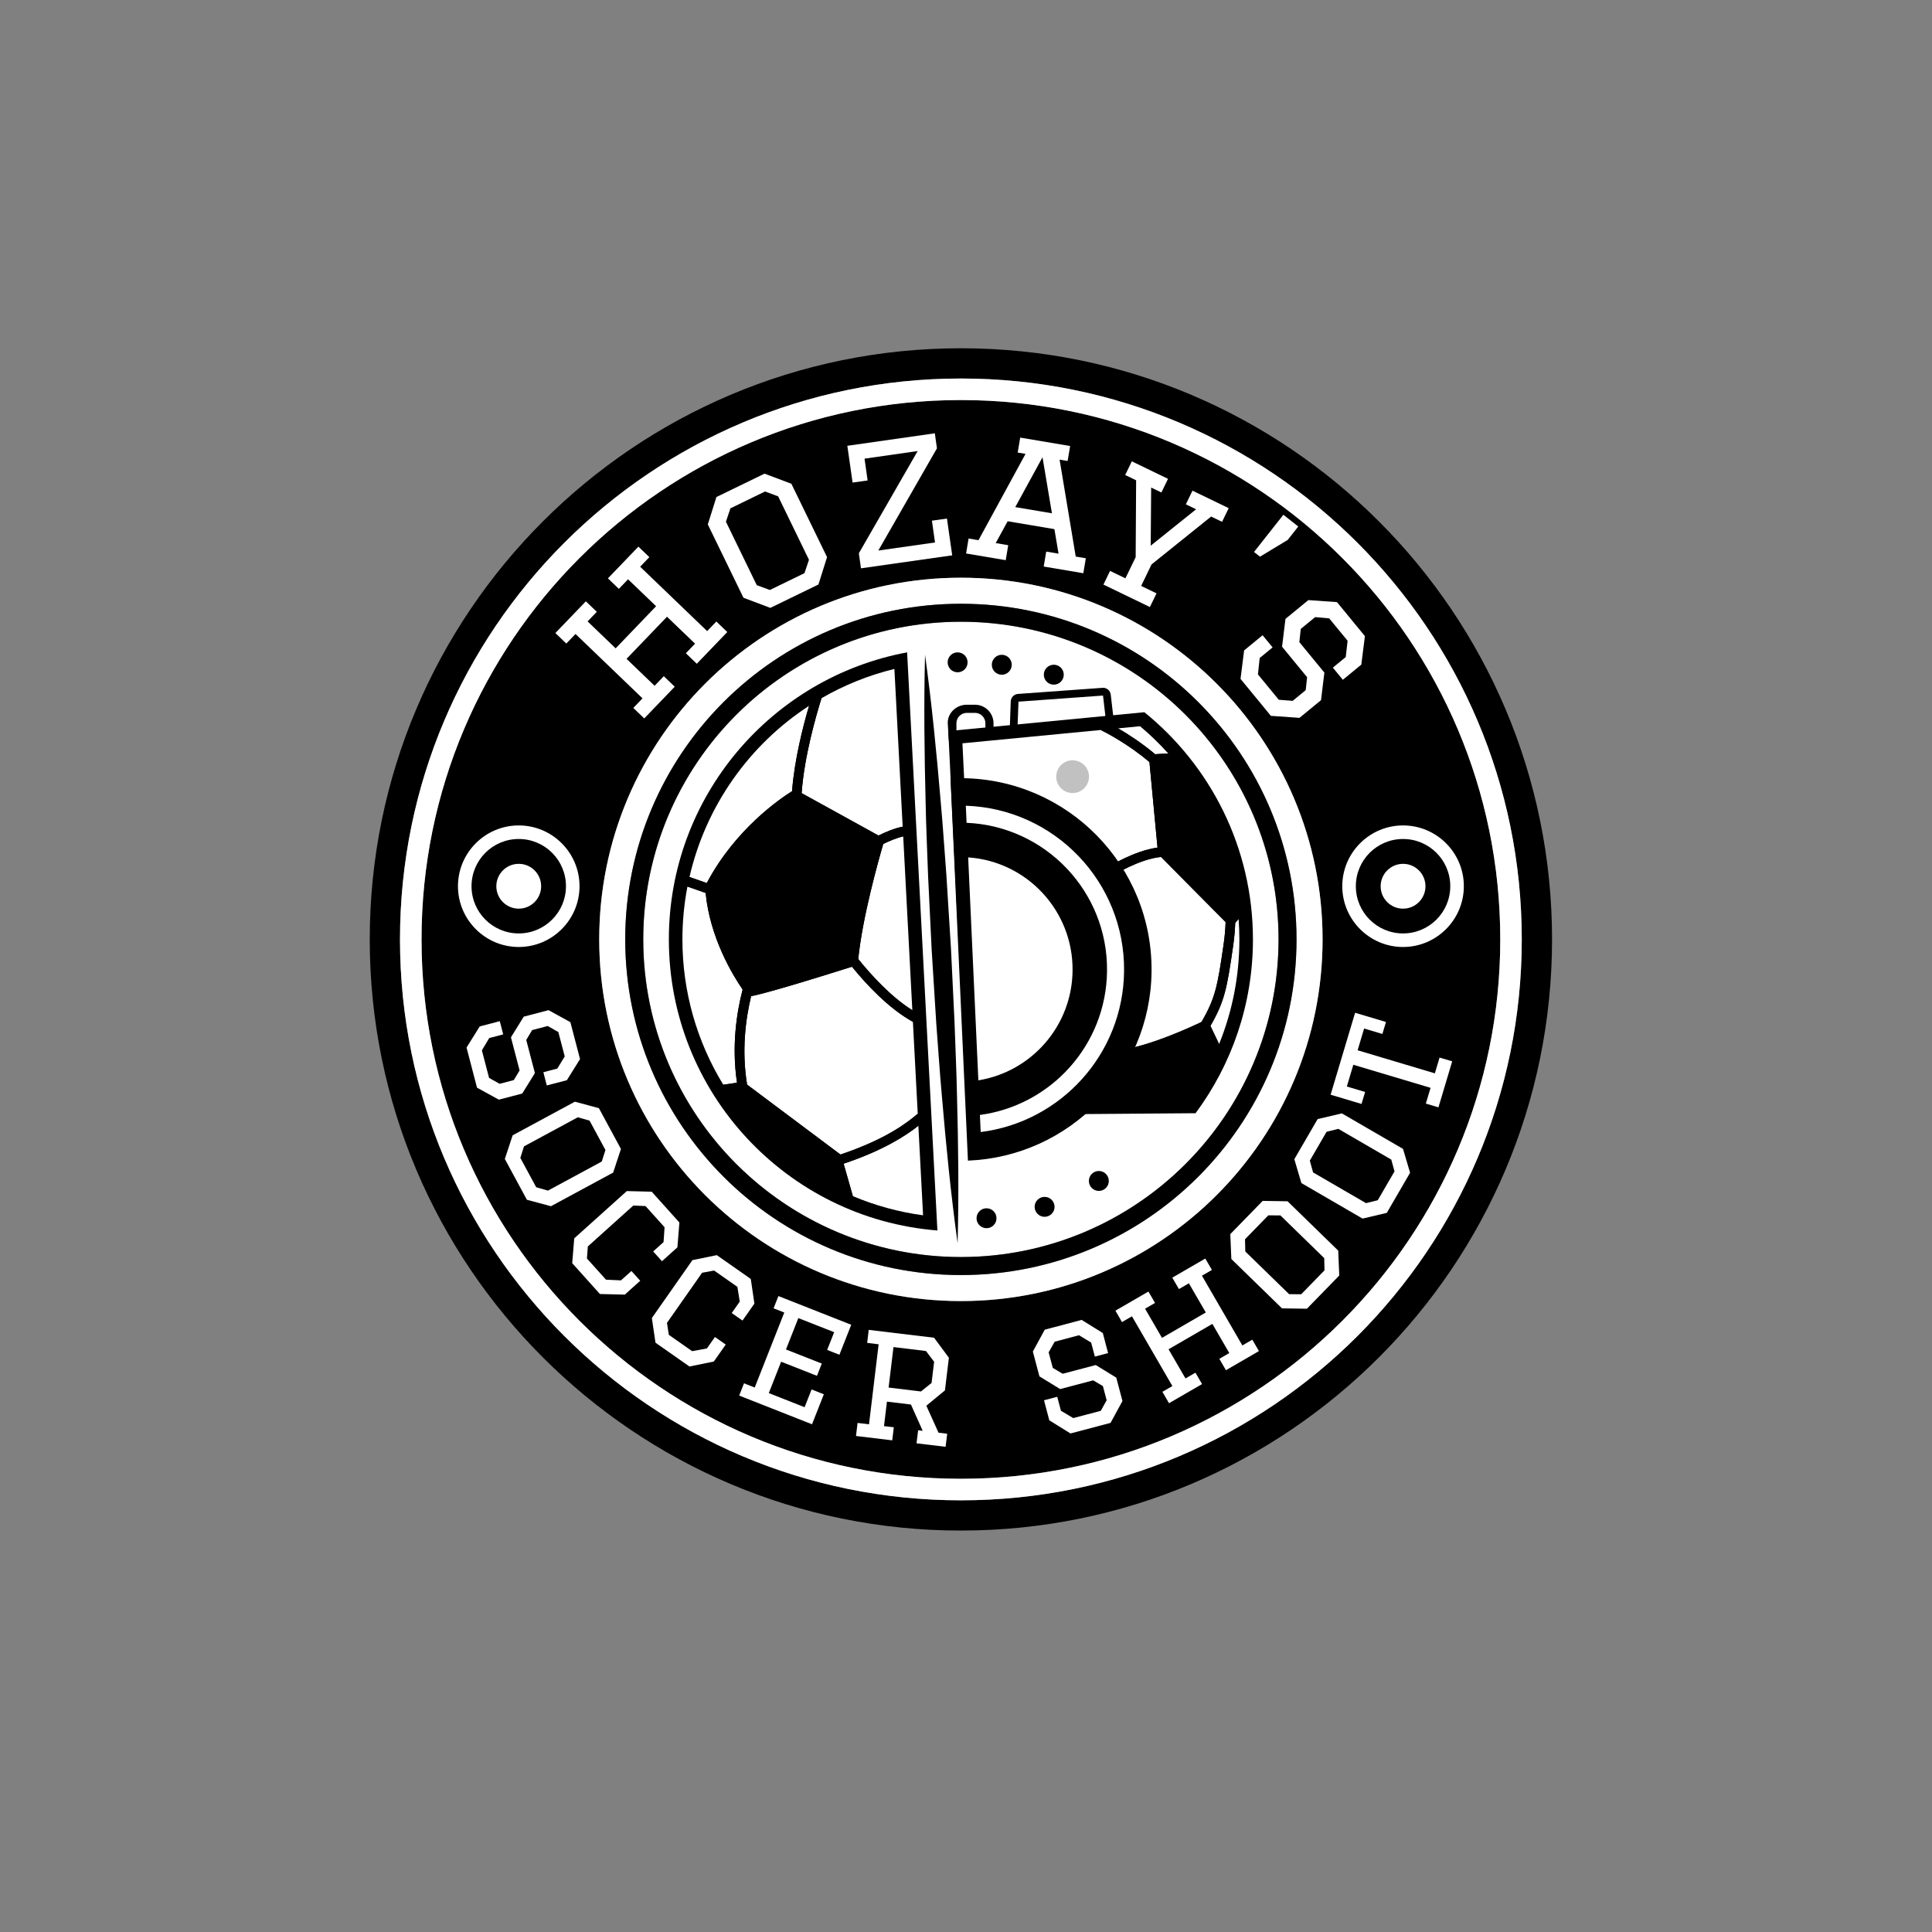 <?xml version="1.0" encoding="utf-8"?>
<!-- Generator: Adobe Illustrator 24.0.1, SVG Export Plug-In . SVG Version: 6.00 Build 0)  -->
<svg version="1.1" id="Layer_1" xmlns="http://www.w3.org/2000/svg" xmlns:xlink="http://www.w3.org/1999/xlink" x="0px" y="0px"
	 viewBox="0 0 500 500" style="enable-background:new 0 0 500 500;" xml:space="preserve">
<rect x="0" y="0" width="500" height="500" fill="#808080" stroke="none"/>
<style type="text/css">
	.st0{fill:#FFFFFF;}
	.st1{fill:none;}
	.st2{fill:#C1C1C1;}
</style>
<g>
	<circle class="st0" cx="248.68" cy="243.12" r="82.21"/>
	<path d="M234.76,168.83c-35.09,6.53-61.66,37.3-61.66,74.29c0,39.7,30.6,72.24,69.5,75.33L234.76,168.83z"/>
	<path d="M248.68,103.53c-77.1,0-139.59,62.5-139.59,139.59s62.49,139.59,139.59,139.59c77.09,0,139.59-62.5,139.59-139.59
		S325.77,103.53,248.68,103.53z M248.68,336.72c-51.7,0-93.6-41.91-93.6-93.6s41.9-93.6,93.6-93.6c51.7,0,93.6,41.91,93.6,93.6
		S300.38,336.72,248.68,336.72z"/>
	<path d="M296.16,184.32l-50.74,4.88l4.79,99.34l59.2-0.44c9.33-12.57,14.85-28.14,14.85-44.99
		C324.25,219.37,313.29,198.18,296.16,184.32z"/>
	<g>
		<path class="st0" d="M143.73,163.83l7.89-8.21l2.83,2.72l-2.38,2.48l7.26,6.97l10.47-10.9l-7.26-6.97l-2.38,2.48l-2.83-2.72
			l7.89-8.21l2.83,2.72l-2.38,2.48l17.34,16.66l2.38-2.48l2.83,2.72l-7.89,8.21l-2.83-2.72l2.38-2.48l-7.26-6.97l-10.47,10.9
			l7.26,6.97l2.38-2.48l2.83,2.72l-7.89,8.21l-2.83-2.72l2.38-2.48l-17.34-16.66l-2.38,2.48L143.73,163.83z"/>
		<path class="st0" d="M199.36,157.32l-6.95-2.62l-9.23-18.98l2.23-7.09l12.45-6.05l6.95,2.62l9.23,18.98l-2.23,7.09L199.36,157.32z
			 M199.24,152.69l8.96-4.36l1.16-3.46l-7.98-16.42l-3.39-1.25l-8.96,4.36l-1.16,3.46l7.98,16.42L199.24,152.69z"/>
		<path class="st0" d="M223.74,118.7l0.8,5.64l-3.89,0.55l-1.36-9.52l22.64-3.23l0.55,3.89l-15.17,26.45l14.67-2.09l-0.8-5.64
			l3.89-0.55l1.36,9.52l-23.61,3.36l-0.55-3.89l15.22-26.46L223.74,118.7z"/>
		<path class="st0" d="M270.11,146.62l0.65-3.87l3.19,0.54l-1.07-6.35l-12.1-2.04l-3.09,5.65l3.24,0.55l-0.65,3.87l-10.26-1.73
			l0.65-3.87l2.56,0.43l12.18-22.34l-2.03-0.34l0.65-3.87l12.92,2.18l-0.65,3.87l-2.08-0.35l4.18,25.09l2.61,0.44l-0.65,3.87
			L270.11,146.62z M269.8,118.34l-7.05,12.9l9.49,1.6L269.8,118.34z"/>
		<path class="st0" d="M297.59,157.1l-12.02-5.81l1.71-3.54l3.98,1.92l2.65-5.48l0.12-19.89l-2.83-1.37l1.71-3.54l9.37,4.53
			l-1.71,3.54l-2.65-1.28l-0.12,15.04l11.75-9.42l-2.65-1.28l1.71-3.54l9.37,4.53l-1.71,3.54l-2.83-1.37l-15.42,12.39l-2.69,5.57
			l3.98,1.92L297.59,157.1z"/>
		<path class="st0" d="M332.14,133.22l3.85,3.04l-2.73,3.47l-7.18,4.34l-1.54-1.22L332.14,133.22z"/>
		<path class="st0" d="M347.53,175.93l-2.59-3.15l3.34-2.74l0.48-4.21l-4.77-5.8l-3.63-0.32l-3.72,3.05l-0.37,3.42l6.48,7.89
			l-0.87,7.13l-5.57,4.58l-7.41-0.52l-7.85-9.56l0.93-7.37l4.78-3.93l2.59,3.15l-3.34,2.74l-0.45,4.25l5.39,6.56l3.6,0.28l3.37-2.77
			l0.36-3.35l-6.48-7.89l0.88-7.2l5.92-4.86l7.41,0.52l7.23,8.8l-0.93,7.37L347.53,175.93z"/>
	</g>
	<g>
		<g>
			<path class="st0" d="M141.51,280.91l-0.89-3.42l3.62-0.95l1.91-3.14l-1.65-6.3l-2.74-1.57l-4.04,1.05l-1.53,2.56l2.24,8.57
				l-3.28,5.3l-6.05,1.58l-5.65-3.1l-2.71-10.38l3.41-5.47l5.19-1.36l0.89,3.42l-3.62,0.95l-1.9,3.18l1.86,7.13l2.73,1.53l3.67-0.96
				l1.5-2.5l-2.24-8.57l3.31-5.35l6.42-1.68l5.65,3.1l2.5,9.56l-3.41,5.47L141.51,280.91z"/>
			<path class="st0" d="M130.65,299.94l2.02-6.12l16.1-8.7l6.22,1.67l5.71,10.56l-2.02,6.12l-16.1,8.7l-6.22-1.67L130.65,299.94z
				 M134.66,299.66l4.11,7.6l3.04,0.87l13.93-7.53l0.95-2.98l-4.11-7.6l-3.04-0.87l-13.93,7.53L134.66,299.66z"/>
			<path class="st0" d="M163.41,328.93l2.28,2.53l-3.99,3.59l-6.44-0.16l-7.17-7.98l0.52-6.42l13.61-12.24l6.44,0.16l7.17,7.98
				l-0.52,6.42l-3.99,3.59l-2.28-2.53l2.69-2.42l0.26-3.84l-4.93-5.48l-3.16-0.14l-11.77,10.59l-0.23,3.12l4.93,5.48l3.88,0.18
				L163.41,328.93z"/>
			<path class="st0" d="M185.03,346.02l2.79,1.95l-3.08,4.39l-6.31,1.29l-8.79-6.16l-0.94-6.38l10.5-14.99l6.31-1.29l8.79,6.16
				l0.94,6.38l-3.08,4.39l-2.79-1.95l2.08-2.96l-0.61-3.81l-6.03-4.23l-3.11,0.58l-9.09,12.97l0.48,3.09l6.03,4.23l3.82-0.7
				L185.03,346.02z"/>
			<path class="st0" d="M201.45,335.42l18.85,7.43l-3.06,7.76l-3.17-1.25l1.81-4.59l-9.27-3.65l-3.2,8.12l9.27,3.65l-1.25,3.17
				l-9.27-3.65l-3.2,8.12l9.27,3.65l1.81-4.59l3.17,1.25l-3.06,7.76l-18.85-7.43l1.25-3.17l2.77,1.09l7.65-19.41l-2.77-1.09
				L201.45,335.42z"/>
			<path class="st0" d="M224.82,344.17l16.91,2.03l3.84,5.18l-1.02,8.45l-4.81,3.97l3.15,6.98l2.24,0.27l-0.41,3.38l-7.52-0.9
				l0.41-3.38l1.18,0.14l-3.04-6.8l-6.21-0.75l-0.76,6.34l2.54,0.3l-0.41,3.38l-9.38-1.13l0.41-3.38l2.96,0.36l2.49-20.71
				l-2.96-0.36L224.82,344.17z M231.23,348.62l-1.26,10.48l8.37,1.01l2.75-2.2l0.66-5.49l-2.11-2.78L231.23,348.62z"/>
			<path class="st0" d="M286.77,350.18l-3.42,0.9l-0.96-3.62l-3.14-1.9l-6.3,1.67l-1.56,2.75l1.07,4.03l2.56,1.52l8.56-2.26
				l5.31,3.26l1.6,6.05l-3.08,5.66l-10.37,2.74l-5.48-3.4l-1.37-5.19l3.42-0.9l0.96,3.62l3.19,1.89l7.12-1.88l1.52-2.74l-0.97-3.66
				l-2.51-1.49l-8.56,2.26l-5.36-3.29l-1.7-6.42l3.08-5.66l9.55-2.53l5.48,3.4L286.77,350.18z"/>
			<path class="st0" d="M288.67,339.2l8.54-4.95l1.71,2.95l-2.58,1.49l4.38,7.55l11.34-6.57l-4.38-7.55l-2.58,1.49l-1.71-2.95
				l8.54-4.95l1.71,2.95l-2.58,1.49l10.46,18.05l2.58-1.49l1.71,2.95l-8.54,4.95l-1.71-2.95l2.58-1.49l-4.38-7.55l-11.34,6.57
				l4.38,7.55l2.58-1.49l1.71,2.95l-8.55,4.95l-1.71-2.95l2.58-1.49l-10.46-18.05l-2.58,1.49L288.67,339.2z"/>
			<path class="st0" d="M338.22,338.7l-6.44-0.1l-13.11-12.77l-0.27-6.44l8.38-8.6l6.44,0.1l13.11,12.77l0.27,6.44L338.22,338.7z
				 M336.75,334.95l6.03-6.19l-0.07-3.16l-11.34-11.05l-3.13-0.02l-6.03,6.19l0.07,3.16l11.34,11.05L336.75,334.95z"/>
			<path class="st0" d="M358.9,313.89l-6.27,1.48l-15.83-9.19l-1.83-6.18l6.03-10.38l6.27-1.48l15.83,9.19l1.83,6.18L358.9,313.89z
				 M356.56,310.62l4.34-7.47l-0.84-3.05l-13.7-7.95l-3.04,0.75l-4.34,7.47l0.84,3.05l13.7,7.95L356.56,310.62z"/>
			<path class="st0" d="M375.83,274.67l-3.56,11.91l-3.26-0.97l1.22-4.08l-19.99-5.97l-1.68,5.63l4.73,1.41l-0.93,3.1l-8-2.39
				l6.34-21.21l7.99,2.39l-0.93,3.1l-4.73-1.41l-1.68,5.63l19.99,5.97l1.22-4.08L375.83,274.67z"/>
		</g>
	</g>
	<path d="M248.68,90.13c-84.49,0-152.99,68.49-152.99,152.99s68.5,152.99,152.99,152.99s152.99-68.5,152.99-152.99
		S333.18,90.13,248.68,90.13z M248.68,388.28c-80.17,0-145.16-64.99-145.16-145.16S168.51,97.96,248.68,97.96
		c80.17,0,145.15,64.99,145.15,145.16S328.85,388.28,248.68,388.28z"/>
	<path class="st0" d="M248.68,97.96c-80.17,0-145.16,64.99-145.16,145.16s64.99,145.16,145.16,145.16
		c80.17,0,145.15-64.99,145.15-145.16S328.85,97.96,248.68,97.96z M248.68,382.71c-77.1,0-139.59-62.5-139.59-139.59
		s62.49-139.59,139.59-139.59c77.09,0,139.59,62.5,139.59,139.59S325.77,382.71,248.68,382.71z"/>
	<path class="st0" d="M248.68,149.51c-51.7,0-93.6,41.91-93.6,93.6s41.9,93.6,93.6,93.6c51.7,0,93.6-41.91,93.6-93.6
		S300.38,149.51,248.68,149.51z M248.68,329.99c-47.97,0-86.87-38.89-86.87-86.87s38.89-86.86,86.87-86.86s86.86,38.89,86.86,86.86
		S296.66,329.99,248.68,329.99z"/>
	<path d="M248.68,156.25c-47.97,0-86.87,38.89-86.87,86.86s38.89,86.87,86.87,86.87s86.86-38.89,86.86-86.87
		S296.66,156.25,248.68,156.25z M248.68,325.32c-45.4,0-82.21-36.81-82.21-82.21s36.8-82.21,82.21-82.21
		c45.4,0,82.21,36.81,82.21,82.21S294.08,325.32,248.68,325.32z"/>
	<g>
		<circle class="st0" cx="134.25" cy="229.36" r="5.8"/>
		<path class="st0" d="M134.25,217.13c6.75,0,12.22,5.47,12.22,12.22c0,6.75-5.47,12.22-12.22,12.22c-6.75,0-12.22-5.47-12.22-12.22
			C122.03,222.6,127.5,217.13,134.25,217.13 M134.25,213.62c-8.67,0-15.73,7.06-15.73,15.73c0,8.67,7.06,15.73,15.73,15.73
			s15.73-7.06,15.73-15.73C149.98,220.68,142.93,213.62,134.25,213.62L134.25,213.62z"/>
	</g>
	<g>
		<circle class="st0" cx="363.11" cy="229.36" r="5.8"/>
		<path class="st0" d="M363.11,217.13c6.75,0,12.22,5.47,12.22,12.22c0,6.75-5.47,12.22-12.22,12.22s-12.22-5.47-12.22-12.22
			C350.89,222.6,356.36,217.13,363.11,217.13 M363.11,213.62c-8.67,0-15.73,7.06-15.73,15.73c0,8.67,7.06,15.73,15.73,15.73
			s15.73-7.06,15.73-15.73C378.85,220.68,371.79,213.62,363.11,213.62L363.11,213.62z"/>
	</g>
	<circle cx="247.83" cy="171.41" r="2.58"/>
	<circle cx="259.26" cy="172.04" r="2.58"/>
	<circle cx="255.31" cy="315.28" r="2.58"/>
	<circle cx="270.34" cy="312.33" r="2.58"/>
	<circle cx="284.38" cy="305.63" r="2.58"/>
	<circle cx="272.72" cy="174.61" r="2.58"/>
	<g>
		<path d="M239.4,169.46c1.74,12.63,2.98,25.29,4.05,37.97c0.58,6.33,0.98,12.68,1.47,19.01l1.19,19.03l0.92,19.04
			c0.21,6.35,0.52,12.7,0.64,19.06c0.34,12.71,0.5,25.43,0.16,38.18c-1.74-12.63-2.99-25.29-4.06-37.96
			c-0.58-6.33-0.98-12.68-1.47-19.01l-1.19-19.03l-0.92-19.04c-0.22-6.35-0.52-12.7-0.64-19.06
			C239.23,194.93,239.07,182.21,239.4,169.46z"/>
	</g>
	<path d="M288.19,186.07l-0.73-6.3c-0.12-1.02-0.98-1.77-1.99-1.77c-0.05,0-0.1,0-0.15,0.01l-21.88,1.58
		c-1.02,0.07-1.82,0.9-1.86,1.93l-0.22,6.17c-0.01,0.36,0.08,0.71,0.25,1.02c0.2-0.29,0.46-0.56,0.78-0.77
		c0.29-0.19,0.63-0.29,0.97-0.32l0.22-6.03l21.88-1.58l0.73,6.3l-0.04,0c0.06,0.03,0.12,0.07,0.18,0.1
		c0.66-0.02,1.26,0.18,1.74,0.58C288.18,186.69,288.22,186.38,288.19,186.07z"/>
	<path d="M247.52,190.66v-3.48c0-1.48,1.21-2.69,2.69-2.69h2.12c1.48,0,2.69,1.21,2.69,2.69v2.16c0.7-0.1,1.4-0.19,2.1-0.27v-1.89
		c0-2.64-2.15-4.8-4.8-4.8h-2.12c-2.64,0-4.93,2.06-4.93,4.7l0.27,4.44C246.26,191.37,246.82,190.8,247.52,190.66z"/>
	<g>
		<path class="st0" d="M302.33,194.99c-2.24-2.49-4.67-4.85-7.28-7.04l-5.69,0.55c2.56,1.48,6.05,3.72,9.58,6.69L302.33,194.99z"/>
		<path class="st0" d="M288.36,271.98l0.58-0.07c8.29-0.94,19.91-6.42,22-7.43c3.59-6.16,4.17-9.35,5.72-20.05
			c0.3-2.05,0.46-3.96,0.52-5.8l-16.72-16.86c-5.66,0.55-12.38,4.76-12.45,4.81l-1.34-2.12c0.3-0.19,6.8-4.27,12.89-5.11
			l-2.09-22.14c-5.42-4.57-10.86-7.43-12.59-8.29l-35.8,3.45l4.47,92.64l26.08-0.19c1.21-1.62,3.64-5.06,8.41-12.35L288.36,271.98z"
			/>
		<path d="M302.12,219.9l16.36,16.49l1.73-2.02c-1.65-13.65-7.14-26.44-15.83-36.99l-4.36,0.25L302.12,219.9z"/>
		<path class="st0" d="M320.55,237.83l-0.87,1.02c-0.06,1.9-0.24,3.85-0.54,5.94c-1.58,10.95-2.19,14.31-5.89,20.71
			c0.99,2.05,1.71,3.57,2.25,4.7c3.46-8.52,5.25-17.66,5.25-27.08C320.74,241.34,320.67,239.58,320.55,237.83z"/>
		<path d="M289.82,274.33c-3.37,5.15-5.58,8.4-7.07,10.47l24.86-0.18c2.55-3.61,4.73-7.41,6.55-11.35
			c-0.64-1.38-1.89-4.01-2.91-6.15C307.86,268.72,297.76,273.26,289.82,274.33z"/>
		<path d="M278.49,286.22c0.01-0.01,0.22-0.2,0.58-0.25l0.34,2.48c0.39-0.05,0.79-0.11,3.33-3.65l-3.12,0.02
			C278.82,285.9,278.55,286.17,278.49,286.22z"/>
		<path d="M319.13,244.79c0.3-2.09,0.48-4.05,0.54-5.94l0.87-1.02c-0.08-1.16-0.2-2.31-0.33-3.46l-1.73,2.02l-16.36-16.49
			l-2.1-22.26l4.36-0.25c-0.67-0.81-1.35-1.61-2.05-2.39l-3.38,0.19c-3.54-2.97-7.02-5.21-9.58-6.69l-4.48,0.43
			c1.73,0.86,7.17,3.72,12.59,8.29l2.09,22.14c-6.09,0.83-12.59,4.91-12.89,5.11l1.34,2.12c0.07-0.05,6.79-4.26,12.45-4.81
			l16.72,16.86c-0.05,1.85-0.22,3.75-0.52,5.8c-1.55,10.7-2.13,13.89-5.72,20.05c-2.09,1.01-13.7,6.49-22,7.43l-0.58,0.07
			l-0.32,0.49c-4.77,7.29-7.2,10.74-8.41,12.35l3.12-0.02c1.48-2.07,3.7-5.32,7.07-10.47c7.94-1.07,18.05-5.61,21.43-7.21
			c1.03,2.14,2.28,4.77,2.91,6.15c0.47-1.01,0.92-2.03,1.34-3.06c-0.54-1.14-1.26-2.65-2.25-4.7
			C316.95,259.1,317.55,255.74,319.13,244.79z"/>
	</g>
	<g>
		<path class="st0" d="M227.35,216.24c1.68-0.84,4.04-1.86,6.26-2.29l-2.14-40.83c-6.74,1.64-13.06,4.22-18.86,7.57
			c-1.43,4.55-4.48,15.14-5.15,24.58L227.35,216.24z"/>
		<path class="st0" d="M192.19,256.1c-2.65-3.86-8.48-13.52-9.57-25l-4.71-1.65c-0.86,4.44-1.3,9.02-1.3,13.68
			c0,13.41,3.7,26.37,10.58,37.6l3.55-0.52C189.35,270.8,190.58,262.3,192.19,256.1z"/>
		<path class="st0" d="M204.99,204.76c0.61-8.09,2.83-16.77,4.4-22.1c-15.52,10.1-26.74,25.96-30.95,44.3l4.48,1.57
			C190.29,214.57,201.96,206.65,204.99,204.76z"/>
		<path class="st0" d="M220.48,250.19c-18.33,5.8-24.21,7.27-26.09,7.62c-1.46,6.07-2.48,14.15-1.04,22.9l24.16,18.09
			c11.85-3.98,17.36-8.31,20-10.57l-1.25-23.77C230.01,261,224.24,254.8,220.48,250.19z"/>
		<path class="st0" d="M222.12,248.2c3.34,4.15,8.47,9.79,13.99,13.25l-2.36-44.98c-1.72,0.39-3.64,1.2-5.16,1.95
			C227.3,222.81,223.18,237.47,222.12,248.2z"/>
		<path class="st0" d="M220.72,309.56c5.77,2.43,11.88,4.11,18.17,4.96l-1.22-23.19c-3.18,2.52-8.91,6.32-19.34,9.82L220.72,309.56z
			"/>
		<path d="M217.51,298.79l-24.16-18.09c-1.44-8.74-0.42-16.83,1.04-22.9c1.88-0.36,7.76-1.83,26.09-7.62
			c3.75,4.61,9.52,10.81,15.78,14.26l-0.16-3c-5.52-3.46-10.65-9.1-13.99-13.25c1.07-10.73,5.19-25.39,6.47-29.78
			c1.52-0.75,3.44-1.57,5.16-1.95l-0.13-2.52c-2.22,0.43-4.58,1.46-6.26,2.29l-19.89-10.97c0.67-9.44,3.72-20.03,5.15-24.58
			c-1.1,0.63-2.17,1.29-3.23,1.98c-1.57,5.33-3.79,14-4.4,22.1c-3.03,1.89-14.7,9.8-22.07,23.78l-4.48-1.57
			c-0.19,0.82-0.36,1.64-0.52,2.47l4.71,1.65c1.09,11.49,6.92,21.14,9.57,25c-1.61,6.21-2.85,14.71-1.46,24.11l-3.55,0.52
			c0.48,0.78,0.97,1.55,1.48,2.32l3.03-0.44l23.83,17.84l2.22,7.8c0.98,0.47,1.98,0.91,2.98,1.34l-2.39-8.41
			c10.43-3.51,16.16-7.3,19.34-9.82l-0.16-3.12C234.87,290.49,229.36,294.81,217.51,298.79z"/>
	</g>
	<path d="M249.01,201.39c-1.01-0.01-2.01,0.01-3.01,0.06l0.32,7.1l0.2,4.4l0.41,8.91l2.64,58.1l0.41,8.91l0.2,4.41l0.32,7.09
		c26.19-1.03,47.25-22.46,47.52-48.97C298.29,224.05,276.35,201.66,249.01,201.39z"/>
	<line class="st1" x1="249.61" y1="200.64" x2="254.52" y2="308.53"/>
	<g>
		<path class="st0" d="M286.5,251.28c-0.19,19.12-14.48,34.8-32.9,37.27l0.2,4.42c20.74-2.59,36.89-20.17,37.11-41.65
			c0.23-23.08-18.02-42.03-40.96-42.8l0.2,4.42C270.55,213.82,286.71,230.72,286.5,251.28z"/>
		<path class="st0" d="M277.58,251.19c0.16-15.47-11.79-28.24-27.02-29.3l2.64,57.7C266.91,277.37,277.44,265.55,277.58,251.19z"/>
	</g>
	<circle class="st2" cx="277.59" cy="201" r="4.24"/>
</g>
</svg>
